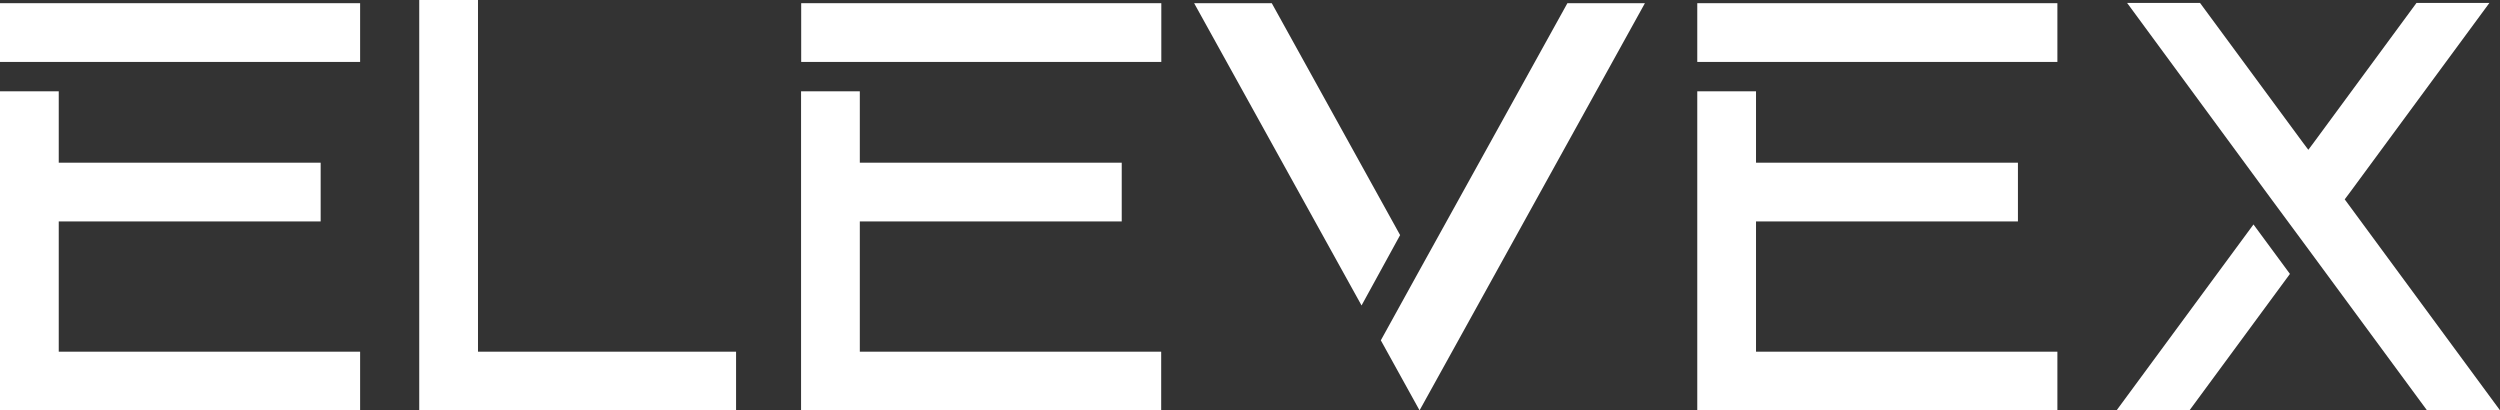 <?xml version="1.0" encoding="UTF-8"?>
<svg id="Layer_2" xmlns="http://www.w3.org/2000/svg" viewBox="0 0 195.77 32.14">
  <rect x="0" y="0" width="195.77" height="32.14" fill="#333333" stroke="none"/>
  <defs>
    <style>
      .cls-1 {
        fill: #fff;
      }
    </style>
  </defs>
  <g id="Layer_1-2" data-name="Layer_1">
    <g>
      <path class="cls-1" d="M28.2.25v4.6H0V.25h28.2ZM4.6,27.54h23.6v4.6H0V7.15h4.6v5.59h20.51v4.6H4.6v10.2Z"/>
      <path class="cls-1" d="M57.64,27.54v4.6h-24.81V0h4.6v27.54h20.21Z"/>
      <path class="cls-1" d="M90.94.25v4.6h-28.2V.25h28.2ZM67.33,27.54h23.6v4.6h-28.2V7.15h4.6v5.59h20.51v4.6h-20.51v10.2Z"/>
      <path class="cls-1" d="M161.11.25v4.6h-28.2V.25h28.2ZM137.51,27.54h23.6v4.6h-28.2V7.15h4.6v5.59h20.51v4.6h-20.51v10.2Z"/>
      <path class="cls-1" d="M176.46,17.57l2.86,3.88-7.87,10.69h-5.71l10.73-14.57ZM195.77,32.14h-5.71l-9.3-12.63h0s-2.86-3.87-2.86-3.87h0s-.42-.57-.42-.57L166.57.23h5.71l8.06,10.94.42.56.42-.56L189.23.23h5.71l-10.91,14.82-.42.56,12.16,16.52Z"/>
      <g>
        <polygon class="cls-1" points="99.59 .25 93.51 .25 106.62 23.92 109.64 18.41 99.59 .25"/>
        <polygon class="cls-1" points="122.74 .25 111.16 21.16 108.13 26.65 111.16 32.13 111.16 32.14 114.2 26.65 128.81 .25 122.74 .25"/>
      </g>
    </g>
  </g>
</svg>